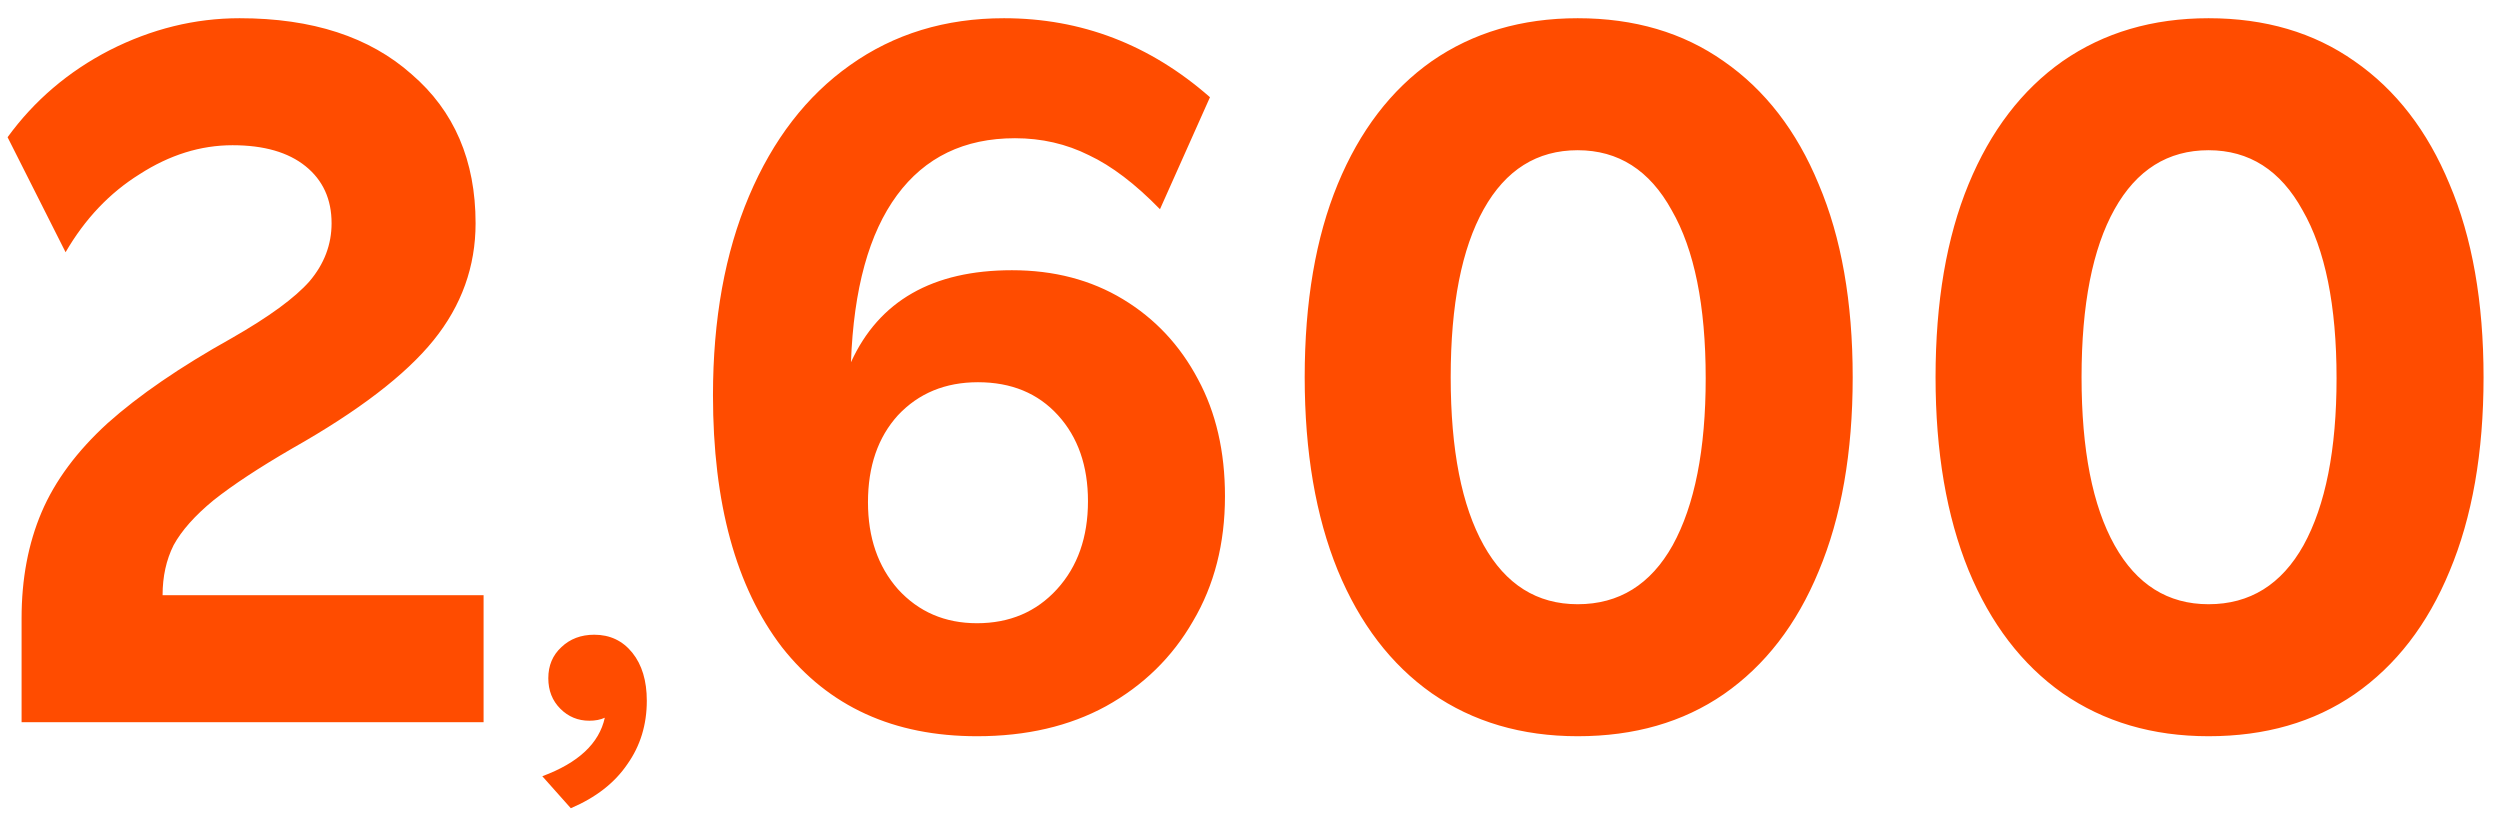 <svg width="90" height="30" viewBox="0 0 90 30" fill="none" xmlns="http://www.w3.org/2000/svg">
<path d="M0.777 22.256C0.777 20.84 1.017 19.568 1.497 18.44C1.977 17.312 2.769 16.244 3.873 15.236C5.001 14.228 6.489 13.208 8.337 12.176C9.681 11.408 10.617 10.724 11.145 10.124C11.673 9.5 11.937 8.804 11.937 8.036C11.937 7.172 11.625 6.488 11.001 5.984C10.377 5.48 9.501 5.228 8.373 5.228C7.221 5.228 6.105 5.576 5.025 6.272C3.945 6.944 3.057 7.88 2.361 9.08L0.273 4.94C1.233 3.62 2.457 2.576 3.945 1.808C5.457 1.04 7.017 0.656 8.625 0.656C11.241 0.656 13.305 1.328 14.817 2.672C16.353 3.992 17.121 5.78 17.121 8.036C17.121 9.596 16.617 11 15.609 12.248C14.601 13.496 12.909 14.792 10.533 16.136C9.333 16.832 8.385 17.456 7.689 18.008C7.017 18.56 6.537 19.1 6.249 19.628C5.985 20.156 5.853 20.756 5.853 21.428H17.409V26H0.777V22.256ZM19.739 24.416C19.739 23.96 19.895 23.588 20.207 23.3C20.52 23 20.916 22.85 21.395 22.85C21.959 22.85 22.416 23.066 22.764 23.498C23.111 23.93 23.285 24.506 23.285 25.226C23.285 26.09 23.052 26.852 22.584 27.512C22.128 28.184 21.45 28.712 20.549 29.096L19.523 27.944C20.82 27.464 21.57 26.762 21.773 25.838C21.617 25.91 21.431 25.946 21.215 25.946C20.808 25.946 20.459 25.802 20.172 25.514C19.884 25.226 19.739 24.86 19.739 24.416ZM25.667 14.228C25.667 11.492 26.099 9.104 26.963 7.064C27.827 5.024 29.039 3.452 30.599 2.348C32.183 1.22 34.031 0.656 36.143 0.656C38.927 0.656 41.399 1.604 43.559 3.5L41.759 7.532C40.871 6.62 40.019 5.972 39.203 5.588C38.387 5.18 37.499 4.976 36.539 4.976C34.715 4.976 33.299 5.66 32.291 7.028C31.283 8.396 30.731 10.4 30.635 13.04C31.643 10.832 33.575 9.728 36.431 9.728C37.943 9.728 39.275 10.076 40.427 10.772C41.579 11.468 42.479 12.428 43.127 13.652C43.775 14.852 44.099 16.256 44.099 17.864C44.099 19.568 43.715 21.068 42.947 22.364C42.203 23.66 41.159 24.68 39.815 25.424C38.495 26.144 36.947 26.504 35.171 26.504C32.171 26.504 29.831 25.436 28.151 23.3C26.495 21.14 25.667 18.116 25.667 14.228ZM31.247 18.08C31.247 19.352 31.607 20.396 32.327 21.212C33.071 22.028 34.019 22.436 35.171 22.436C36.347 22.436 37.307 22.028 38.051 21.212C38.795 20.396 39.167 19.34 39.167 18.044C39.167 16.772 38.807 15.74 38.087 14.948C37.367 14.156 36.407 13.76 35.207 13.76C34.031 13.76 33.071 14.156 32.327 14.948C31.607 15.74 31.247 16.784 31.247 18.08ZM46.969 13.58C46.969 10.868 47.365 8.552 48.157 6.632C48.949 4.712 50.077 3.236 51.541 2.204C53.029 1.172 54.781 0.656 56.797 0.656C58.837 0.656 60.589 1.172 62.053 2.204C63.541 3.236 64.681 4.712 65.473 6.632C66.289 8.552 66.697 10.868 66.697 13.58C66.697 16.292 66.289 18.62 65.473 20.564C64.681 22.484 63.541 23.96 62.053 24.992C60.589 26 58.837 26.504 56.797 26.504C54.781 26.504 53.029 25.988 51.541 24.956C50.077 23.924 48.949 22.448 48.157 20.528C47.365 18.584 46.969 16.268 46.969 13.58ZM52.225 13.58C52.225 16.196 52.621 18.212 53.413 19.628C54.205 21.044 55.333 21.752 56.797 21.752C58.285 21.752 59.425 21.044 60.217 19.628C61.009 18.188 61.405 16.184 61.405 13.616C61.405 11 60.997 8.984 60.181 7.568C59.389 6.128 58.261 5.408 56.797 5.408C55.333 5.408 54.205 6.116 53.413 7.532C52.621 8.948 52.225 10.964 52.225 13.58ZM69.68 13.58C69.68 10.868 70.076 8.552 70.868 6.632C71.66 4.712 72.788 3.236 74.252 2.204C75.74 1.172 77.492 0.656 79.508 0.656C81.548 0.656 83.3 1.172 84.764 2.204C86.252 3.236 87.392 4.712 88.184 6.632C89 8.552 89.408 10.868 89.408 13.58C89.408 16.292 89 18.62 88.184 20.564C87.392 22.484 86.252 23.96 84.764 24.992C83.3 26 81.548 26.504 79.508 26.504C77.492 26.504 75.74 25.988 74.252 24.956C72.788 23.924 71.66 22.448 70.868 20.528C70.076 18.584 69.68 16.268 69.68 13.58ZM74.936 13.58C74.936 16.196 75.332 18.212 76.124 19.628C76.916 21.044 78.044 21.752 79.508 21.752C80.996 21.752 82.136 21.044 82.928 19.628C83.72 18.188 84.116 16.184 84.116 13.616C84.116 11 83.708 8.984 82.892 7.568C82.1 6.128 80.972 5.408 79.508 5.408C78.044 5.408 76.916 6.116 76.124 7.532C75.332 8.948 74.936 10.964 74.936 13.58Z" fill="#FF4C00"/>
</svg>
